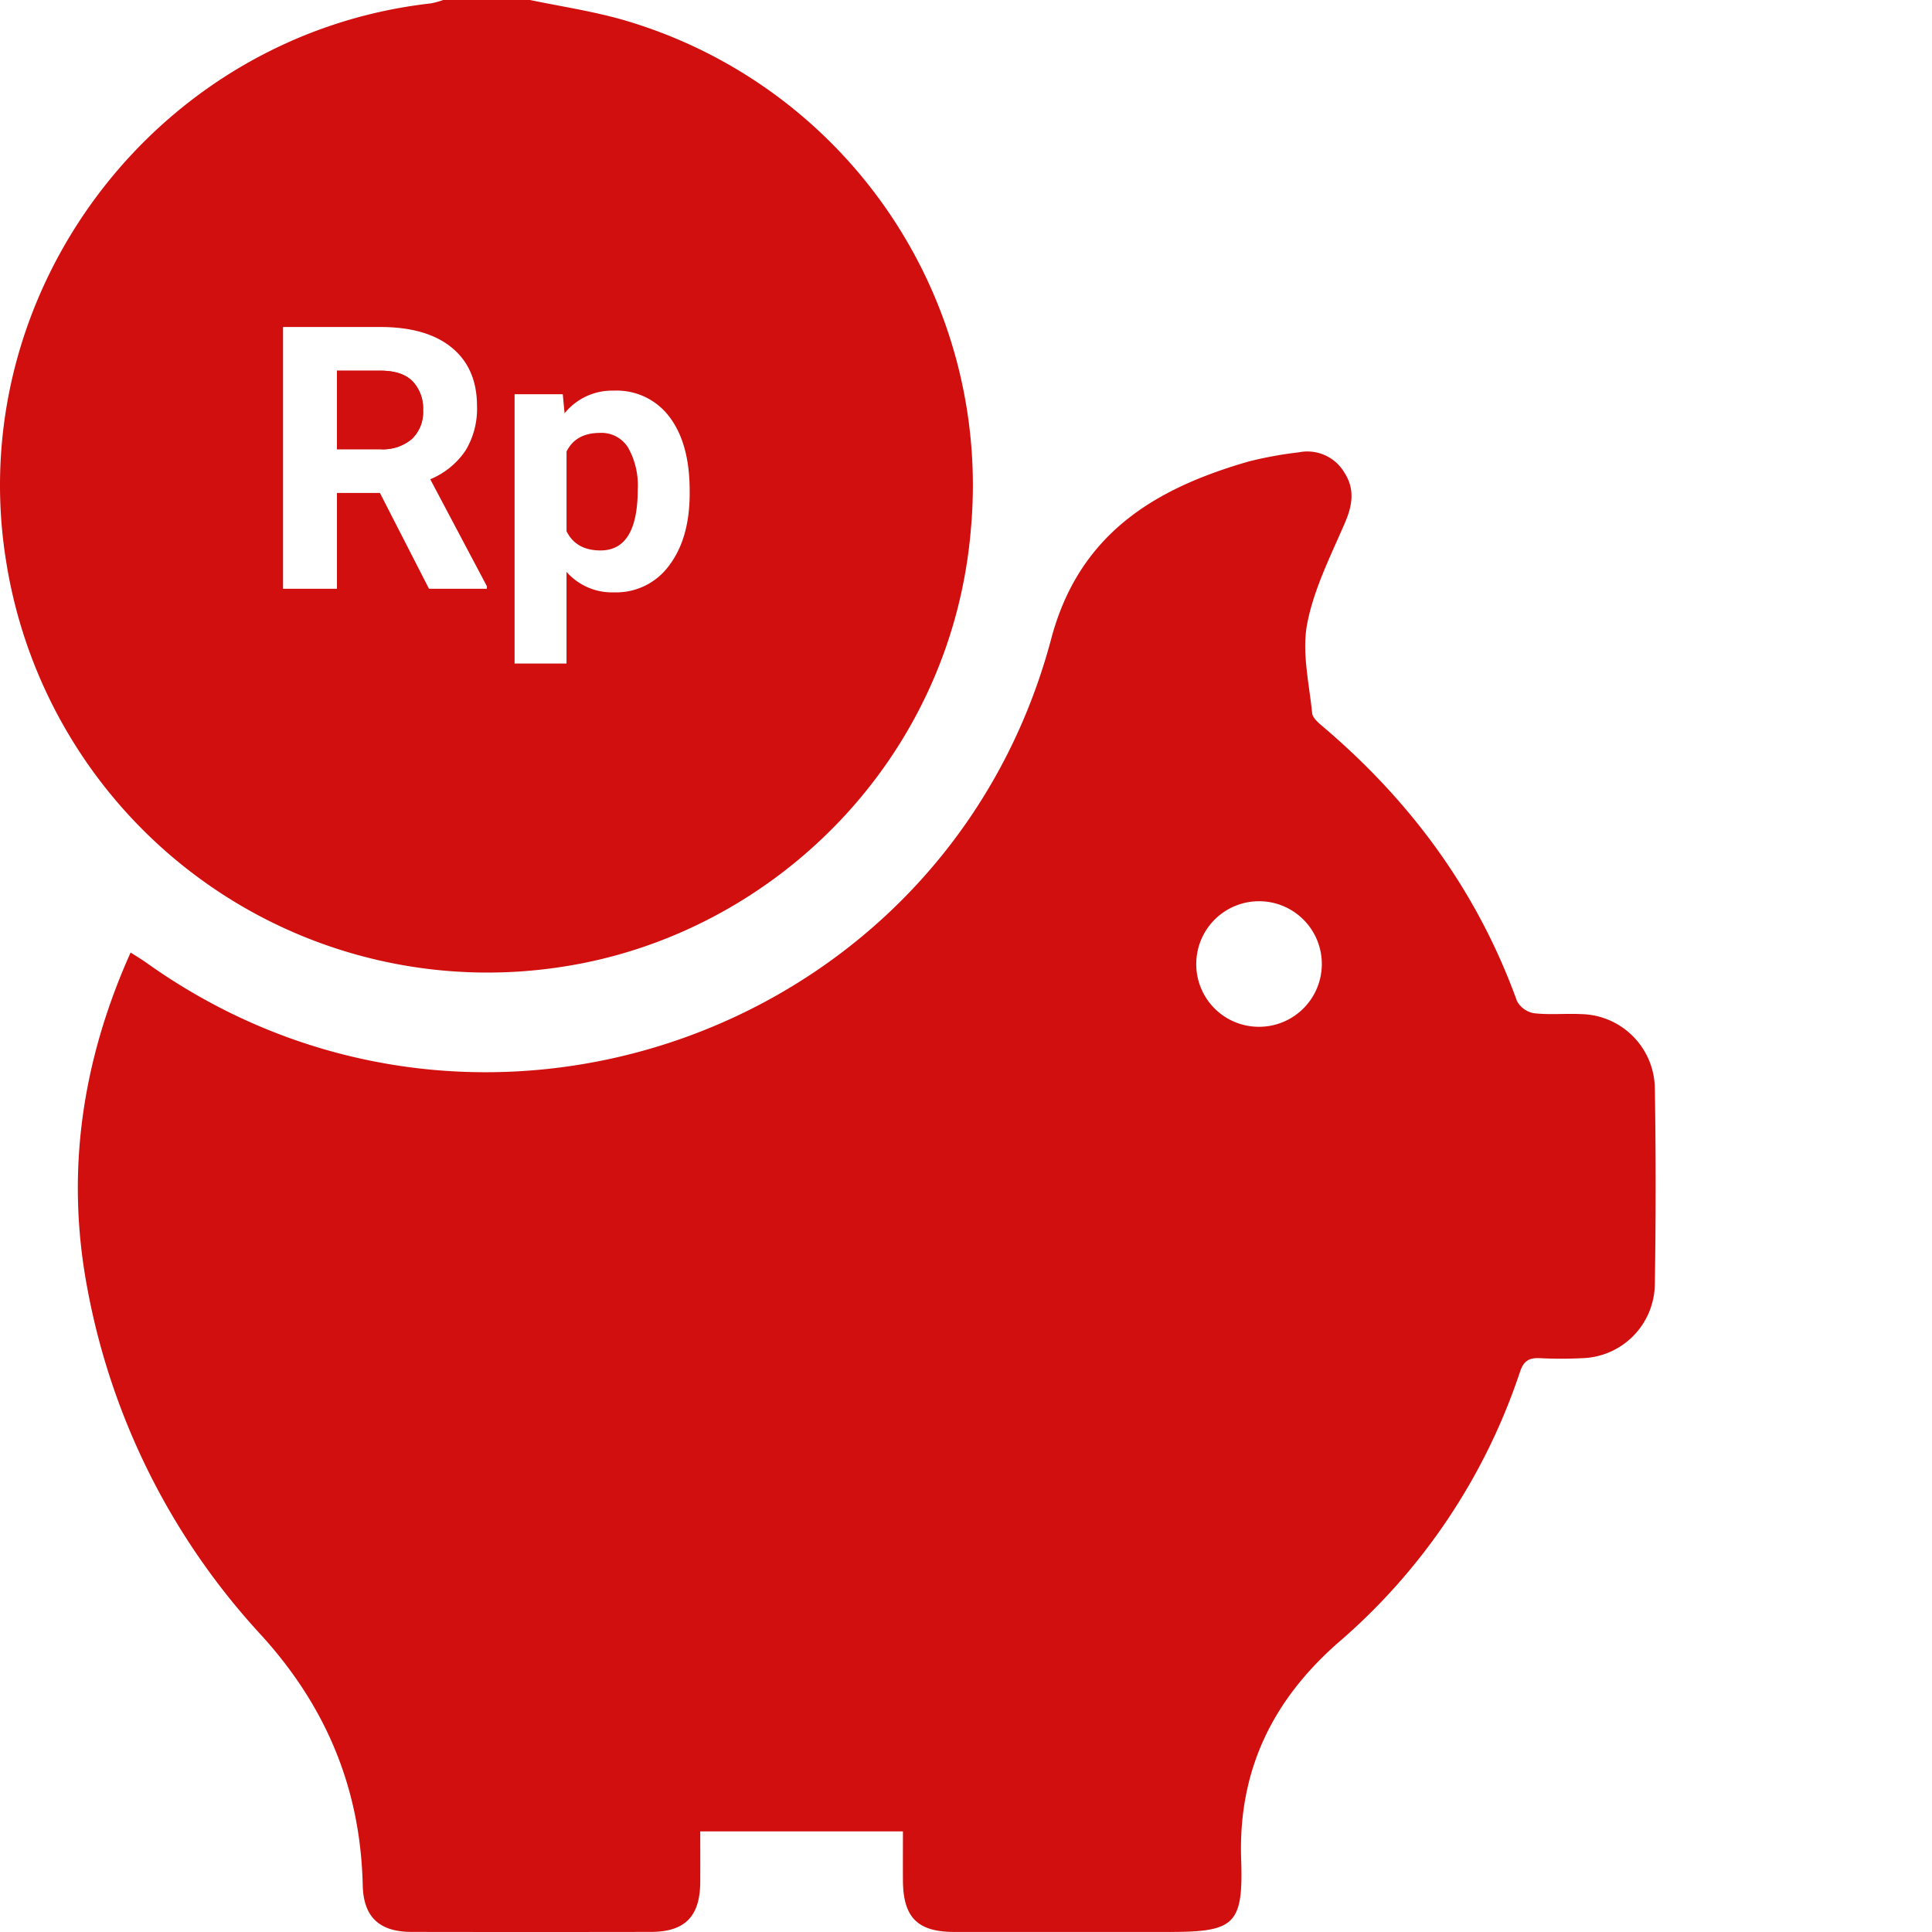 <svg xmlns="http://www.w3.org/2000/svg" xmlns:xlink="http://www.w3.org/1999/xlink" width="310" height="310" viewBox="0 0 310 310">
  <defs>
    <clipPath id="clip-path">
      <rect id="Rectangle_7922" data-name="Rectangle 7922" width="265.649" height="310" fill="#d10f0f"/>
    </clipPath>
    <clipPath id="clip-Kredit_merah">
      <rect width="310" height="310"/>
    </clipPath>
  </defs>
  <g id="Kredit_merah" data-name="Kredit merah" clip-path="url(#clip-Kredit_merah)">
    <g id="Group_33837" data-name="Group 33837">
      <g id="Group_33732" data-name="Group 33732" clip-path="url(#clip-path)">
        <path id="Path_69225" data-name="Path 69225" d="M146.916,305.712H114.4c0,2.417.016,5.277,0,8.137-.037,5.511-2.455,7.982-7.9,7.991q-19.22.032-38.438,0c-5.2-.009-7.7-2.432-7.817-7.482-.353-15.469-5.833-28.676-16.337-40.189a112,112,0,0,1-27.889-55.79C12.577,199.927,15.2,182.087,23,164.693c.969.626,1.788,1.11,2.56,1.66,53.336,38.039,128.33,11.31,145.156-52,4.473-16.83,16.576-24.112,31.722-28.459a62.352,62.352,0,0,1,8.019-1.462,6.9,6.9,0,0,1,7.288,3.234c1.7,2.625,1.333,5.205.119,8.028-2.291,5.327-5.008,10.655-6.08,16.263-.872,4.563.318,9.544.8,14.319.081.809,1.087,1.627,1.825,2.254,14.112,12,24.718,26.448,31.047,43.959a3.844,3.844,0,0,0,2.724,1.943c2.491.287,5.038.022,7.555.143a12.068,12.068,0,0,1,11.834,11.818q.262,15.884-.006,31.775a12.006,12.006,0,0,1-11.706,11.617,66.135,66.135,0,0,1-6.656,0c-1.734-.094-2.657.353-3.265,2.185A98.049,98.049,0,0,1,216.792,275.4c-10.59,9.281-16.089,20.548-15.6,34.818.36,10.482-1.063,11.629-11.534,11.629q-17.251,0-34.5,0c-5.9-.007-8.2-2.332-8.236-8.262-.014-2.6,0-5.2,0-7.869m57.049-129.106a10.074,10.074,0,1,0-9.981-10.278,10.042,10.042,0,0,0,9.981,10.278" transform="translate(-2.042 -11.856)" fill="#d10f0f"/>
        <path id="Path_69226" data-name="Path 69226" d="M69.862,69.21H62.91v12.6h6.98a7.152,7.152,0,0,0,5.049-1.658,5.929,5.929,0,0,0,1.788-4.572,6.346,6.346,0,0,0-1.687-4.674q-1.688-1.7-5.178-1.7" transform="translate(-8.844 -9.731)" fill="#d10f0f"/>
        <path id="Path_69227" data-name="Path 69227" d="M111.167,80.824q-3.923,0-5.394,3V96.6q1.528,3.087,5.451,3.086,5.971,0,5.971-9.778a12.286,12.286,0,0,0-1.544-6.721,5.026,5.026,0,0,0-4.485-2.365" transform="translate(-14.869 -11.364)" fill="#d10f0f"/>
        <path id="Path_69228" data-name="Path 69228" d="M99.457,3.044C94.731,1.74,89.85,1,85.041,0H71.115a12.882,12.882,0,0,1-1.99.544C25.238,5.494-6.1,46.747,1.008,90.219a78.186,78.186,0,0,0,89.174,64.912c33.877-5.15,62.575-33.265,65.613-70.352A77.73,77.73,0,0,0,99.457,3.044M78.124,94.469H68.835L60.96,79.094H54.066V94.469H45.412v-42H61.018q7.442,0,11.481,3.317t4.038,9.374a12.924,12.924,0,0,1-1.861,7.169,12.685,12.685,0,0,1-5.64,4.572l9.087,17.163Zm32.539-15.317q0,7.211-3.274,11.553a10.5,10.5,0,0,1-8.841,4.341A9.722,9.722,0,0,1,90.9,91.757v14.711H82.567V63.257H90.3l.289,3.058a9.8,9.8,0,0,1,7.9-3.634,10.57,10.57,0,0,1,8.972,4.27q3.2,4.27,3.2,11.77Z" transform="translate(0 0)" fill="#d10f0f"/>
        <path id="Path_69229" data-name="Path 69229" d="M74.939,80.157a7.148,7.148,0,0,1-5.048,1.659H62.91V69.21h6.952q3.49,0,5.177,1.7a6.342,6.342,0,0,1,1.689,4.674,5.929,5.929,0,0,1-1.789,4.572" transform="translate(-8.844 -9.731)" fill="#d10f0f"/>
      </g>
    </g>
  </g>
</svg>
